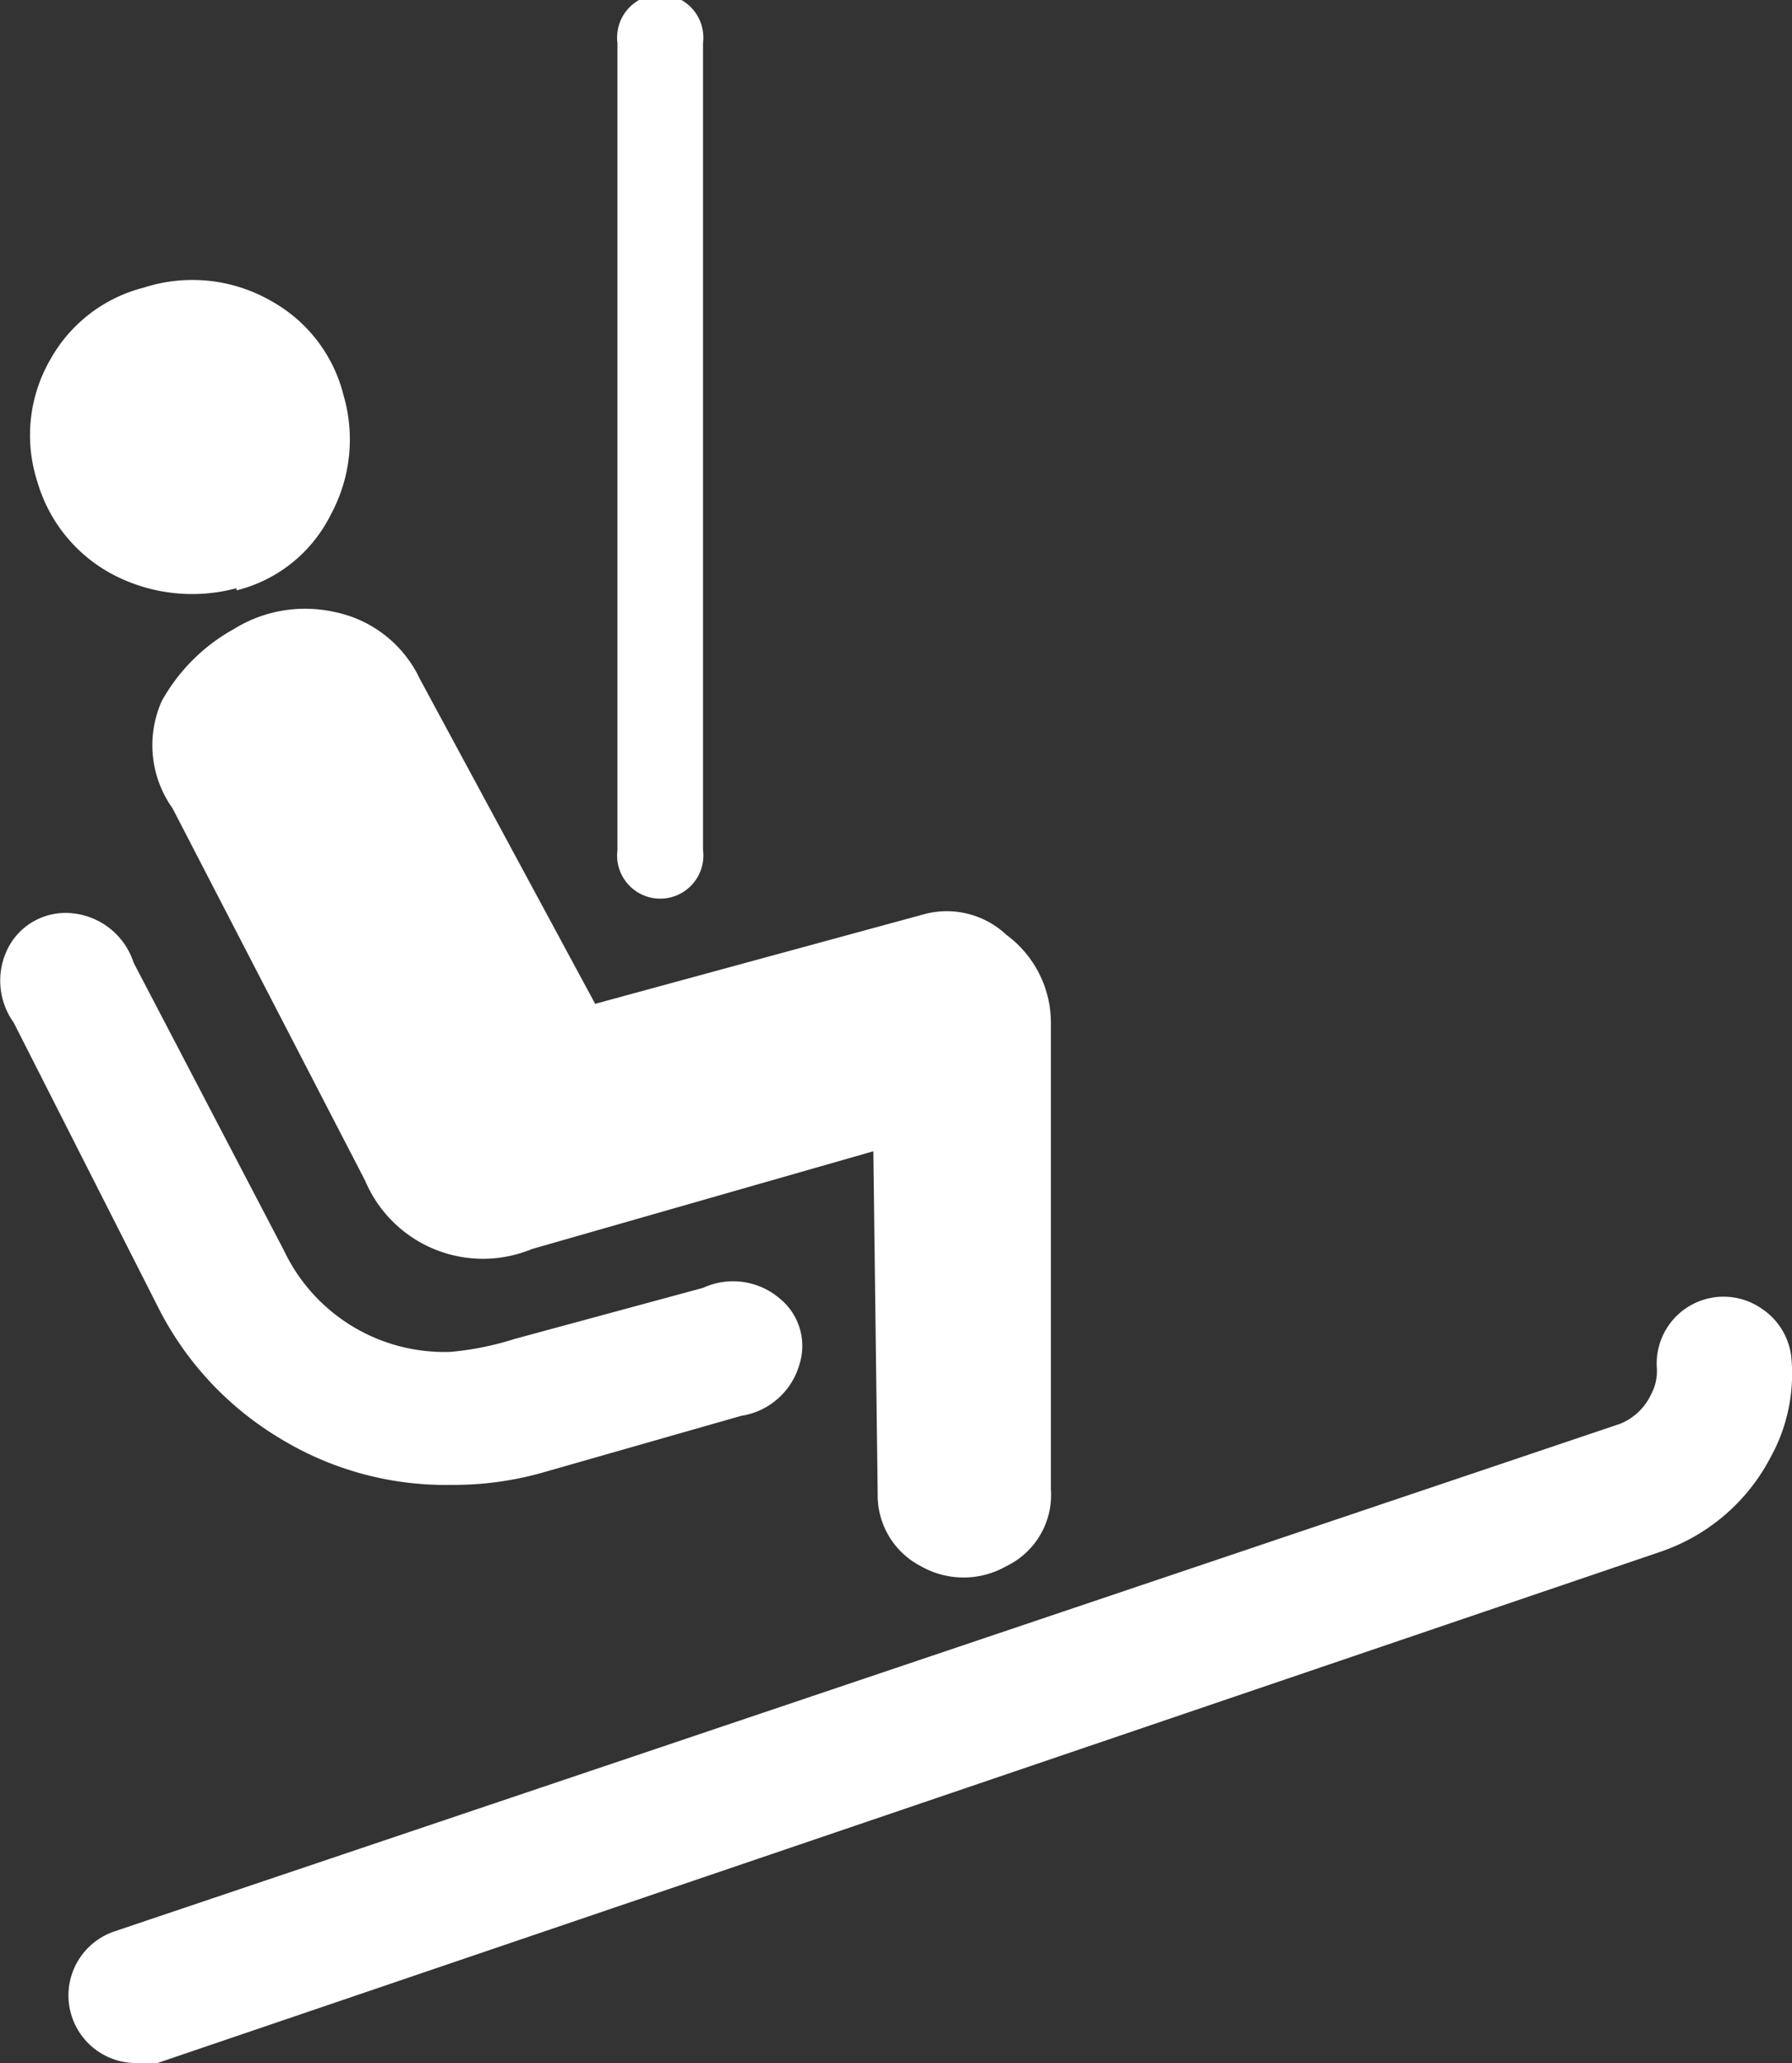 <svg xmlns="http://www.w3.org/2000/svg" viewBox="0 0 24.93 28.69"><rect x="0" y="0" width="24.93" height="28.69" fill="#333333" stroke="none"/><defs><style>.cls-1{fill:#fff;}</style></defs><g id="Layer_2" data-name="Layer 2"><g id="Layer_1-2" data-name="Layer 1"><path class="cls-1" d="M24.51,18.2a.93.93,0,0,0-1.46.83.68.68,0,0,1-.08.36.81.81,0,0,1-.43.41L1.59,26.86a.94.94,0,0,0,.3,1.83,1,1,0,0,0,.3,0L23.1,21.58h0a2.71,2.71,0,0,0,1.53-1.31,2.4,2.4,0,0,0,.29-1.4A.93.93,0,0,0,24.51,18.2Z"/><path class="cls-1" d="M3.29,8.21A2,2,0,0,0,4.6,7.16,2.19,2.19,0,0,0,4.78,5.5a2.07,2.07,0,0,0-1-1.31A2.2,2.2,0,0,0,2,4,2.07,2.07,0,0,0,.7,5a2.1,2.1,0,0,0-.18,1.7A2.13,2.13,0,0,0,1.59,8a2.38,2.38,0,0,0,1.7.18"/><path class="cls-1" d="M2.4,11.24a1.51,1.51,0,0,1-.15-1.49,2.57,2.57,0,0,1,1-1,1.88,1.88,0,0,1,1.4-.24,1.68,1.68,0,0,1,1.19.93l2.44,4.52,4.59-1.25A1.21,1.21,0,0,1,14,13a1.52,1.52,0,0,1,.62,1.22v6.49A1.1,1.1,0,0,1,14,21.78a1.2,1.2,0,0,1-1.19,0,1.11,1.11,0,0,1-.6-1l-.06-4.77L7.4,17.37a1.78,1.78,0,0,1-2.32-.95Z"/><path class="cls-1" d="M9.78,11.82V.6A.6.6,0,1,0,8.59.6V11.82a.6.6,0,1,0,1.19,0"/><path class="cls-1" d="M.19,14.22a1,1,0,0,1-.06-1.07A.9.9,0,0,1,1,12.7a1,1,0,0,1,.86.69l2.09,4A2.47,2.47,0,0,0,6.27,18.8a4.17,4.17,0,0,0,.89-.18l2.62-.71a1,1,0,0,1,1.07.15.85.85,0,0,1,.27.92,1,1,0,0,1-.81.71l-2.73.78a4.56,4.56,0,0,1-1.31.18A4.42,4.42,0,0,1,3.89,20a4.47,4.47,0,0,1-1.67-1.78Z"/></g></g></svg>